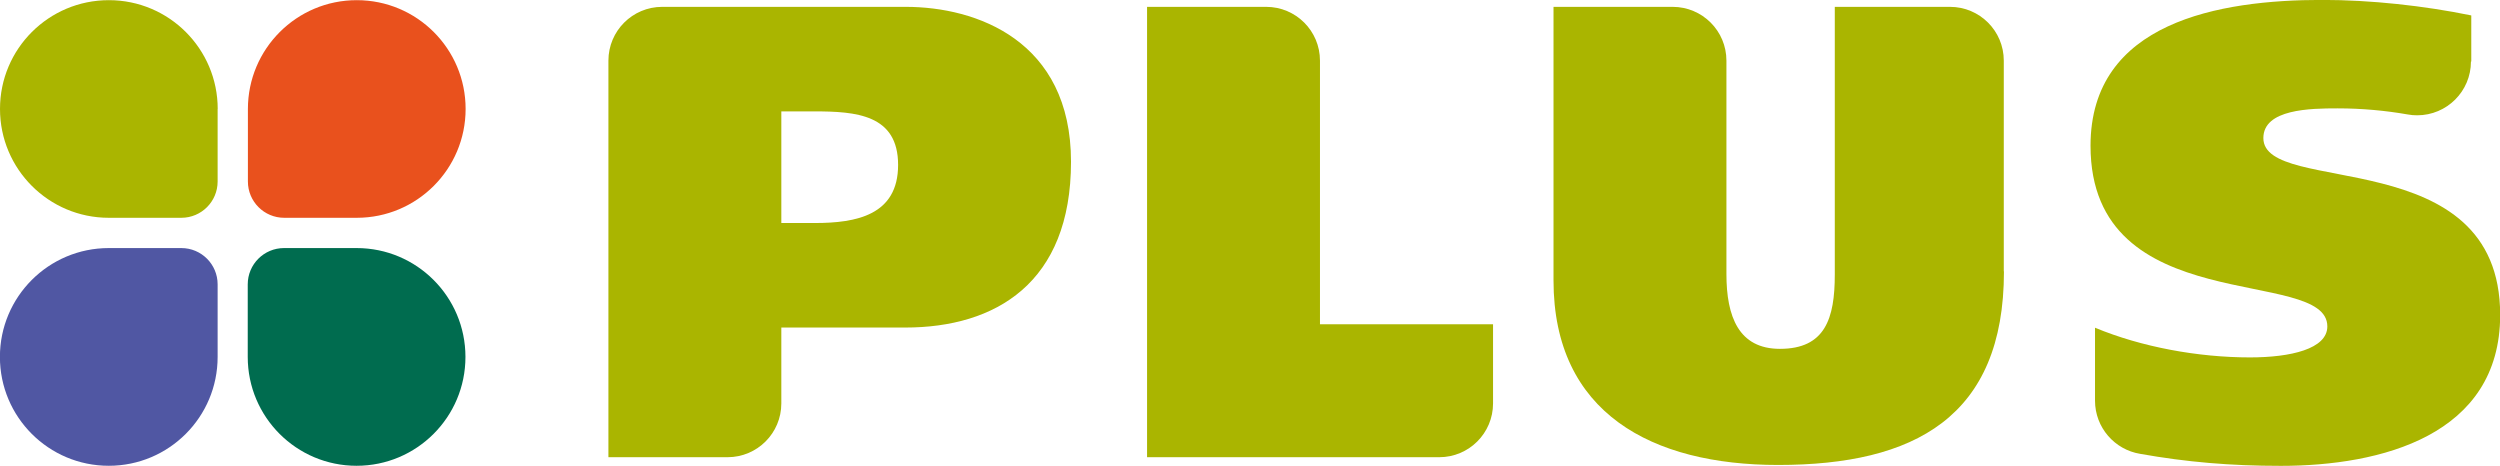 <?xml version="1.0" encoding="UTF-8"?><svg id="Background" xmlns="http://www.w3.org/2000/svg" viewBox="0 0 306.37 57.09"><defs><style>.cls-1{fill:#e9511d;}.cls-1,.cls-2,.cls-3,.cls-4{stroke-width:0px;}.cls-2{fill:#5057a3;}.cls-3{fill:#aab500;}.cls-4{fill:#006c4f;}</style></defs><path class="cls-3" d="M302.81,7.54c0,3.64-2.95,6.59-6.59,6.59-.39,0-.77-.03-1.14-.1-2.74-.48-5.63-.75-8.62-.75-3.32,0-9.09.08-9.09,3.64,0,7.2,29.02.4,29.02,21.67,0,14.79-14.63,18.5-26.88,18.5-6.18,0-11.55-.46-17.23-1.47-3.14-.51-5.54-3.23-5.54-6.52v-8.94c5.69,2.37,12.65,3.64,18.98,3.64,4.98,0,9.49-1.03,9.49-3.8,0-7.43-29.02-.71-29.02-22.14,0-15.18,15.82-17.87,28.39-17.87,5.93,0,12.49.71,18.27,1.9v5.65h-.01Z"/><path class="cls-3" d="M74.56,56.04V7.43c0-3.64,2.95-6.59,6.59-6.59h29.86c8.62,0,20.24,4.11,20.24,18.98s-9.25,20.32-20.32,20.32h-15.18v9.3c0,3.64-2.95,6.59-6.59,6.59h-14.6ZM95.75,13.65v13.68h4.11c5.06,0,10.2-.95,10.2-7.12s-5.14-6.56-10.28-6.56h-4.03Z"/><path class="cls-3" d="M245.58,33.26c0,17.87-10.99,23.72-27.68,23.72-15.42,0-27.52-6.33-27.52-22.62V.84h14.6c3.64,0,6.59,2.95,6.59,6.59v26.15c0,5.22,1.5,9.17,6.56,9.17,5.54,0,6.72-3.72,6.72-9.09V.84s14.12,0,14.12,0c3.64,0,6.59,2.95,6.59,6.59v25.83Z"/><path class="cls-3" d="M140.57,56.04V.84s14.6,0,14.6,0c3.64,0,6.59,2.95,6.59,6.59v32.31h21.21v9.7c0,3.64-2.95,6.59-6.59,6.59h-35.81Z"/><path class="cls-3" d="M26.67,13.35v8.89c0,2.46-1.99,4.45-4.45,4.45h-8.89C5.97,26.69,0,20.72,0,13.35S5.97.02,13.34.02s13.34,5.97,13.34,13.34Z"/><path class="cls-2" d="M26.67,43.74v-8.89c0-2.46-1.99-4.45-4.45-4.45h-8.89c-7.37,0-13.34,5.97-13.34,13.34s5.97,13.34,13.34,13.34,13.34-5.97,13.34-13.34Z"/><path class="cls-4" d="M30.36,43.74v-8.89c0-2.46,1.99-4.45,4.45-4.45h8.89c7.37,0,13.34,5.97,13.34,13.34s-5.97,13.34-13.34,13.34-13.34-5.97-13.34-13.34Z"/><path class="cls-1" d="M30.38,13.35v8.89c0,2.46,1.99,4.45,4.45,4.45h8.89c7.37,0,13.34-5.97,13.34-13.34S51.09.02,43.72.02s-13.34,5.97-13.34,13.34Z"/></svg>